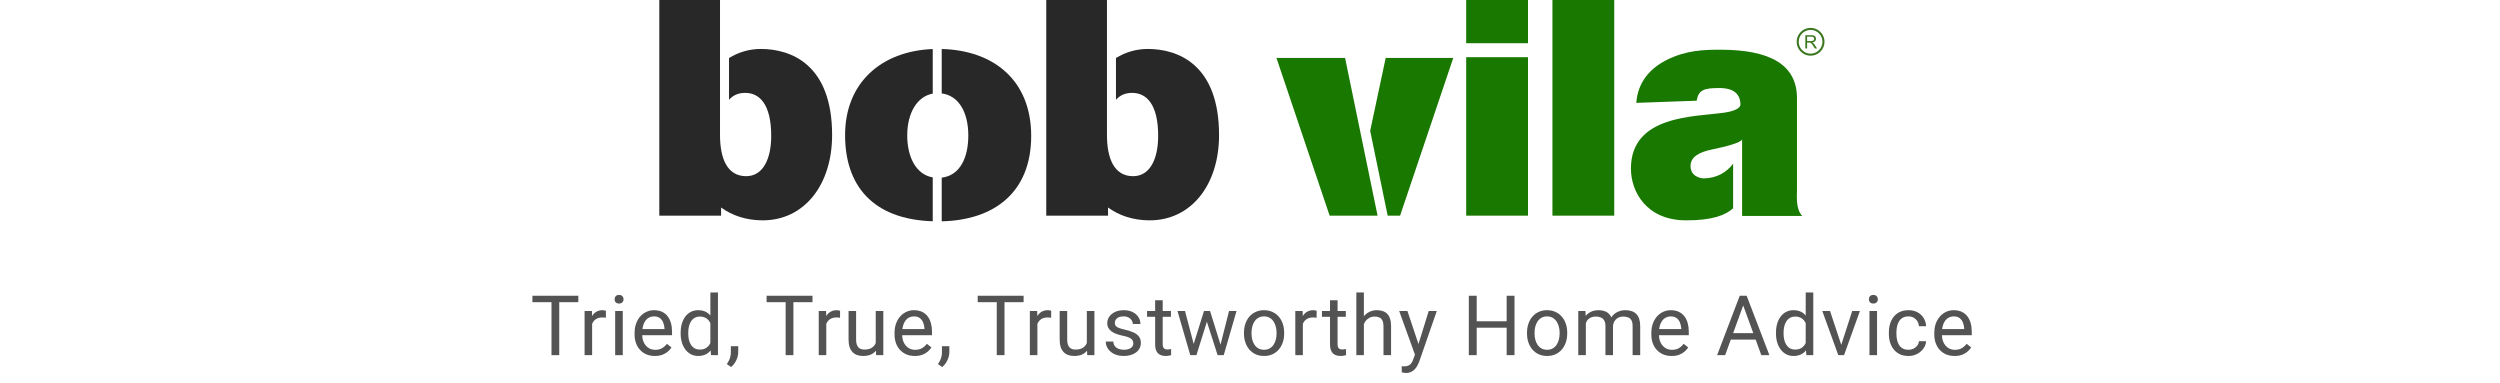 <?xml version="1.0" encoding="UTF-8"?> <svg xmlns="http://www.w3.org/2000/svg" xmlns:xlink="http://www.w3.org/1999/xlink" id="Layer_1" version="1.1" viewBox="0 0 359 55"><defs><style> .st0 { mask: url(#mask); } .st1 { fill: #39761d; } .st2 { fill: #fff; } .st3, .st4 { fill: #282828; } .st5 { fill: #187800; } .st4 { fill-opacity: .8; } </style><mask id="mask" x=".875" y="0" width="358" height="55" maskUnits="userSpaceOnUse"><g id="mask0_1337_7"><path class="st2" d="M.875,0h358v55H.875V0Z"></path></g></mask></defs><g><path class="st3" d="M164.82,7.029c-1.689,0-3.227.482-4.567,1.3v6.001c.54-.615,1.277-.981,2.269-.992,2.089-.029,3.79,1.596,3.79,6.175,0,3.308-1.172,5.786-3.598,5.786-2.762,0-3.755-2.611-3.755-5.919,0-.104.006-.203.006-.308h-.006V-.196h-8.717v31.164h8.873v-1.172c1.584,1.155,3.557,1.822,5.885,1.845,6.035.052,10.057-5.078,10.057-12.239,0-10.179-5.931-12.373-10.237-12.373Z"></path><path class="st3" d="M109.254,7.029c-1.689,0-3.227.482-4.567,1.3v6.001c.54-.615,1.277-.981,2.269-.992,2.089-.029,3.79,1.596,3.79,6.175,0,3.308-1.172,5.786-3.598,5.786-2.762,0-3.755-2.611-3.755-5.919,0-.104.006-.203.006-.308h-.006V-.196h-8.717v31.164h8.873v-1.172c1.584,1.155,3.557,1.822,5.885,1.845,6.035.052,10.057-5.078,10.057-12.239.006-10.179-5.931-12.373-10.237-12.373Z"></path><path class="st5" d="M222.93-.196h8.873v31.164h-8.873V-.196Z"></path><path class="st3" d="M121.354,19.407c0,7.167,3.9,12.094,12.587,12.367v-6.297c-2.414-.418-3.662-2.954-3.662-6.018,0-3.227,1.404-5.6,3.662-6.018v-6.401c-7.382.296-12.587,4.84-12.587,12.367Z"></path><path class="st3" d="M135.23,7.035v6.378c2.432.319,3.819,2.693,3.819,6.047,0,3.145-1.172,5.734-3.819,6.053v6.268c7.475-.168,12.848-4.097,12.848-12.268,0-7.968-5.374-12.286-12.848-12.477Z"></path><g><path class="st5" d="M210.546,8.213h8.873v22.755h-8.873V8.213Z"></path><path class="st5" d="M210.546-.196h8.873v6.401h-8.873V-.196Z"></path><path class="st5" d="M183.298,8.317l7.637,22.65h6.883l-4.666-22.65-9.854-0Z"></path><path class="st5" d="M196.757,18.786l2.513,12.181h1.782l7.637-22.65h-9.703l-2.228,10.469Z"></path><path class="st5" d="M258.046,27.172v-12.906c.093-5.165-4.167-7.086-10.794-7.126-2.658-.017-5.107.093-7.817,1.422-2.524,1.236-4.254,3.273-4.463,6.209l8.67-.308c.255-1.555,1.068-1.822,3.25-1.822,2.165,0,3.035.929,3.035,2.432,0,0-.017.772-2.263,1.097-4.335.621-13.464.342-13.464,8.049,0,3.273,2.199,7.382,7.84,7.422,3.807.029,5.768-.749,6.836-1.735v-6.395c-.911,1.201-2.327,2.112-4.306,2.101-.255,0-1.88-.226-1.805-1.869.052-1.143,1.05-1.88,3.215-2.31,1.892-.371,4.062-.981,4.173-1.399l.012-.122v11.096h8.641c-.963-.969-.76-2.878-.76-3.836Z"></path></g></g><g class="st0"><g><path class="st4" d="M125.756,49.253c-.118.28-.3.51-.557.681-.269.175-.635.263-1.095.263-.149,0-.293-.021-.434-.064-.137-.043-.262-.117-.375-.222-.109-.11-.197-.257-.264-.44-.062-.188-.093-.424-.093-.709v-4.102h-1.084v4.09c0,.422.048.784.146,1.084.086.273.232.523.428.732.183.188.408.33.656.416.258.09.541.135.85.135.453,0,.838-.072,1.154-.217.273-.124.507-.314.698-.544l.023.644h1.037v-6.34h-1.09v4.593Z"></path><path class="st4" d="M135.265,50.602c.001.202-.022.402-.07.598-.043.19-.108.374-.193.55-.086.18-.192.355-.317.527l.615.428c.325-.266.577-.598.756-.996.18-.395.27-.77.27-1.125v-.873h-1.061v.891Z"></path><path class="st4" d="M149.579,44.765c-.251.149-.46.359-.609.61-.003.005-.005.011-.008.016l-.022-.731h-1.054v6.34h1.084v-4.494c.072-.174.17-.337.298-.475.137-.143.303-.255.487-.328.191-.078.412-.117.662-.117.09-0.0.18.003.269.012.087.004.173.016.258.035l.006-1.008c-.068-.027-.139-.045-.211-.053-.397-.075-.808-.006-1.16.193Z"></path><polygon class="st4" points="143.134 42.469 140.398 42.469 140.398 43.394 143.134 43.394 143.134 51 144.247 51 144.247 43.394 146.989 43.394 146.989 42.469 144.247 42.469 143.134 42.469"></polygon><path class="st4" d="M119.264,44.765c-.251.149-.46.359-.609.61-.003.005-.005.011-.008.016l-.022-.731h-1.054v6.34h1.084v-4.494c.072-.174.17-.337.298-.475.137-.143.303-.255.487-.328.191-.078.412-.117.662-.117.09-0.0.18.003.269.012.087.004.173.016.258.035l.006-1.008c-.068-.027-.139-.045-.211-.053-.397-.075-.808-.006-1.16.193Z"></path><path class="st4" d="M133.215,45.434c-.211-.282-.483-.5-.815-.657-.328-.156-.719-.234-1.172-.234-.355,0-.706.074-1.031.217-.332.144-.629.358-.891.638-.261.282-.468.625-.621,1.032-.152.402-.228.861-.228,1.377v.246c-.005.419.065.835.205,1.23.128.36.327.691.586.972.259.275.572.493.92.64.359.148.76.222,1.201.222.369.008.736-.052,1.084-.176.309-.117.568-.269.779-.457.199-.174.374-.372.522-.591l-.657-.522c-.189.253-.426.466-.697.627-.265.156-.59.235-.972.235-.297,0-.563-.057-.797-.17-.231-.114-.428-.27-.592-.47-.16-.198-.283-.429-.369-.69-.074-.241-.11-.499-.117-.768h4.283v-.487c0-.445-.051-.855-.153-1.23-.101-.379-.257-.707-.468-.984ZM132.752,47.25h-3.171c.021-.162.049-.315.089-.457.07-.267.187-.519.345-.744.138-.193.32-.349.531-.456.211-.107.445-.162.682-.159.371,0,.664.085.879.257.214.171.377.399.469.657.101.262.16.539.176.82v.082Z"></path><path class="st4" d="M156.071,49.253c-.118.28-.3.51-.557.681-.269.175-.635.263-1.095.263-.149,0-.293-.021-.434-.064-.137-.043-.262-.117-.375-.222-.109-.11-.197-.257-.264-.44-.062-.188-.093-.424-.093-.709v-4.102h-1.084v4.09c0,.422.048.784.146,1.084.086.273.232.523.428.732.183.188.408.33.656.416.258.09.541.135.85.135.453,0,.837-.072,1.154-.217.273-.124.507-.314.698-.544l.023.644h1.037v-6.34h-1.09v4.593Z"></path><path class="st4" d="M85.639,44.765c-.246.145-.45.348-.61.61-.003.005-.005.011-.008.015l-.021-.73h-1.055v6.34h1.084v-4.492c.077-.182.173-.344.299-.477.136-.143.302-.255.486-.328.192-.078.412-.117.662-.117.09-0.0.18.003.27.012.087.004.173.016.258.035l.005-1.008c-.067-.027-.138-.045-.21-.053-.397-.075-.808-.006-1.16.193Z"></path><path class="st4" d="M88.896,42.352c-.21,0-.37.061-.48.181-.106.121-.159.27-.159.446-.003.159.054.313.159.433.11.117.27.176.48.176.207,0,.365-.059.475-.176.112-.117.173-.273.17-.434,0-.175-.057-.324-.17-.445-.11-.121-.268-.181-.475-.181Z"></path><rect class="st4" x="88.339" y="44.66" width="1.09" height="6.34"></rect><polygon class="st4" points="79.193 42.469 76.457 42.469 76.457 43.394 79.193 43.394 79.193 51 80.307 51 80.307 43.394 83.049 43.394 83.049 42.469 80.307 42.469 79.193 42.469"></polygon><path class="st4" d="M95.886,45.434c-.211-.282-.482-.5-.814-.657-.328-.156-.719-.234-1.172-.234-.355-0-.707.074-1.032.217-.338.149-.641.366-.89.638-.261.282-.469.625-.621,1.032-.152.402-.229.861-.229,1.377v.246c-.004.419.066.835.206,1.23.128.36.327.691.585.972.259.275.572.493.92.64.36.148.76.222,1.202.222.369.008.735-.052,1.083-.176.286-.103.55-.258.78-.457.211-.187.385-.384.521-.591l-.656-.522c-.199.262-.432.471-.697.627-.266.156-.59.235-.973.235-.297,0-.562-.057-.797-.17-.231-.114-.428-.27-.591-.47-.16-.198-.284-.429-.37-.69-.074-.241-.11-.499-.117-.768h4.283v-.487c0-.445-.05-.855-.152-1.23-.102-.379-.258-.707-.469-.984ZM95.423,47.25h-3.171c.021-.162.049-.315.089-.457.07-.267.187-.519.346-.744.138-.192.32-.349.531-.456.211-.107.445-.162.682-.159.371,0,.664.085.878.257.215.171.378.398.47.657.101.263.16.539.175.82v.082Z"></path><path class="st4" d="M104.95,50.602c.001.202-.022.402-.07.598-.043.19-.108.374-.193.55-.086.18-.192.355-.317.527l.615.428c.325-.266.576-.598.756-.996.18-.395.27-.77.27-1.125v-.873h-1.061v.891Z"></path><polygon class="st4" points="112.819 42.469 110.083 42.469 110.083 43.394 112.819 43.394 112.819 51 113.932 51 113.932 43.394 116.674 43.394 116.674 42.469 113.932 42.469 112.819 42.469"></polygon><path class="st4" d="M102.009,45.309c-.199-.239-.434-.428-.715-.556-.297-.14-.644-.21-1.043-.21-.358-.005-.711.075-1.032.234-.304.153-.567.371-.79.657-.219.285-.389.626-.51,1.025-.117.394-.176.834-.176,1.318v.123c-.004.434.056.866.176,1.283.109.367.282.712.51,1.02.211.279.481.51.79.674.31.16.65.24,1.02.24.362.008.722-.062,1.055-.205.296-.137.554-.342.757-.598l.052.686h.996v-9h-1.09v3.309ZM101.394,49.969c-.231.152-.526.228-.885.228-.293,0-.545-.058-.756-.176-.211-.121-.385-.287-.521-.498-.137-.21-.239-.455-.305-.732-.063-.277-.094-.574-.094-.891v-.123c-.002-.299.03-.598.094-.89.058-.262.161-.512.305-.739.136-.214.311-.383.521-.503.215-.125.471-.188.768-.188.273,0,.509.047.709.141.196.088.369.217.509.38.114.127.194.277.27.429v2.826c-.021.042-.03.091-.053.132-.14.25-.328.451-.562.604Z"></path><rect class="st4" x="268.455" y="44.66" width="1.09" height="6.34"></rect><path class="st4" d="M241.89,45.434c-.211-.282-.482-.5-.814-.657-.328-.156-.719-.234-1.172-.234-.355-0-.706.074-1.031.217-.333.144-.629.358-.891.638-.273.3-.484.65-.621,1.032-.153.402-.229.861-.229,1.377v.246c-.004.419.065.835.205,1.23.128.36.327.691.586.972.259.275.572.493.92.64.382.152.79.228,1.201.222.418,0,.78-.058,1.084-.176.309-.117.569-.269.78-.457.211-.187.384-.384.521-.591l-.656-.522c-.199.262-.432.471-.697.627-.266.156-.59.235-.973.235-.297,0-.563-.057-.797-.17-.23-.114-.428-.27-.592-.47-.16-.198-.283-.429-.369-.69-.074-.241-.11-.499-.117-.768h4.283v-.487c0-.445-.051-.855-.152-1.23-.102-.379-.258-.707-.469-.984ZM241.427,47.25h-3.171c.021-.162.05-.315.089-.457.07-.267.187-.519.346-.744.138-.192.32-.348.532-.455.211-.107.444-.162.681-.16.371,0,.664.085.879.257.214.171.377.399.468.657.102.262.161.539.176.82v.082Z"></path><path class="st4" d="M250.573,42.469h-.744l-3.252,8.531h1.154l.811-2.232h3.569l.812,2.232h1.16l-3.264-8.531h-.246ZM248.878,47.842l1.446-3.98,1.449,3.98h-2.895Z"></path><path class="st4" d="M259.298,45.31c-.199-.239-.434-.429-.715-.557-.297-.14-.645-.21-1.043-.21-.357-.005-.711.075-1.031.234-.305.153-.569.371-.791.657-.219.285-.389.626-.51,1.025-.117.394-.176.834-.176,1.318v.123c-.004.434.056.866.176,1.283.109.367.282.712.51,1.02.211.28.481.51.791.674.308.16.648.24,1.019.24.362.008.722-.062,1.055-.205.296-.137.554-.342.756-.598l.052.686h.996v-9h-1.089v3.31ZM258.682,49.969c-.23.152-.525.228-.884.228-.293,0-.545-.058-.756-.176-.211-.121-.385-.287-.522-.498-.136-.21-.238-.455-.304-.732-.063-.277-.094-.574-.094-.891v-.123c-.002-.299.03-.598.094-.89.058-.262.161-.512.304-.739.137-.214.311-.383.522-.503.215-.125.47-.188.767-.188.244-.006.486.042.709.141.196.088.37.218.51.38.114.127.194.277.27.429v2.827c-.021.042-.03.091-.053.132-.141.25-.328.451-.563.604Z"></path><path class="st4" d="M224.271,45.469c-.25-.293-.554-.52-.914-.68-.355-.164-.755-.246-1.201-.246-.411-.006-.819.078-1.195.246-.356.16-.658.387-.908.68-.25.289-.442.631-.575,1.025-.132.391-.199.815-.199,1.272v.134c-.004.432.064.862.199,1.272.125.375.32.723.575,1.025.253.289.565.52.914.68.355.16.756.24,1.201.24s.844-.08,1.195-.24c.356-.164.658-.39.908-.68.254-.293.448-.635.581-1.025.132-.391.199-.815.199-1.272v-.134c0-.457-.067-.882-.199-1.272-.133-.395-.327-.736-.581-1.025ZM223.961,47.9c0,.317-.039.616-.117.897-.069.263-.181.513-.334.738-.149.215-.336.385-.563.51-.222.121-.482.182-.779.182-.301,0-.565-.061-.791-.182-.227-.125-.416-.295-.568-.51-.149-.215-.26-.461-.334-.738-.075-.281-.112-.58-.112-.897v-.134c-.002-.299.036-.596.112-.885.074-.281.185-.529.334-.744.152-.219.339-.391.562-.516.227-.125.488-.187.785-.187.274-.007.544.058.785.187.226.125.419.302.563.516.157.226.272.478.34.744.078.277.117.572.117.885v.134Z"></path><path class="st4" d="M234.976,45.094c-.179-.188-.402-.326-.668-.416-.261-.09-.562-.135-.902-.135-.369-.007-.736.069-1.072.223-.303.137-.573.339-.791.591-.058.069-.104.148-.155.222-.093-.198-.202-.376-.343-.514-.184-.18-.401-.311-.651-.393-.25-.086-.523-.129-.82-.129-.422,0-.793.076-1.113.228-.301.14-.551.339-.759.589l-.032-.7h-1.032v6.34h1.09v-4.56c.047-.115.076-.244.141-.344.128-.198.306-.36.515-.469.215-.113.483-.17.803-.17.246-.006.49.043.715.141.201.088.366.24.469.433.113.199.17.465.17.797v4.172h1.084v-4.083c.006-.173.026-.347.082-.511.066-.183.162-.346.287-.486.127-.146.285-.263.463-.34.183-.082.394-.123.633-.123.244-.006.486.036.714.123.202.076.369.224.469.416.113.196.17.471.17.826v4.178h1.09v-4.166c0-.398-.047-.742-.141-1.031-.093-.289-.232-.526-.416-.709Z"></path><path class="st4" d="M283.144,47.648c0-.445-.05-.855-.152-1.23-.102-.379-.258-.707-.469-.984-.211-.282-.482-.5-.814-.657-.328-.156-.719-.234-1.172-.234-.355-0-.706.074-1.031.217-.332.144-.629.358-.891.638-.273.3-.484.65-.621,1.032-.152.402-.229.861-.229,1.377v.246c-.004.419.065.835.205,1.23.128.36.328.69.586.972.259.275.572.493.92.64.36.148.76.222,1.202.222.369.008.736-.052,1.084-.176.308-.117.568-.269.779-.457.211-.187.385-.384.521-.591l-.656-.522c-.199.262-.432.471-.697.627-.266.156-.59.235-.973.235-.297,0-.562-.057-.797-.17-.23-.114-.427-.27-.592-.47-.16-.198-.283-.429-.369-.69-.074-.241-.11-.499-.117-.768h4.283v-.487ZM282.06,47.25h-3.171c.021-.162.049-.315.089-.457.07-.267.187-.519.346-.744.138-.192.32-.348.532-.455.211-.107.444-.162.681-.16.371,0,.664.085.879.257.214.171.377.399.469.657.101.263.16.539.175.82v.082Z"></path><path class="st4" d="M162.832,47.766c-.336-.164-.763-.305-1.283-.422-.297-.067-.541-.133-.732-.2-.192-.066-.34-.136-.446-.21-.105-.079-.179-.162-.222-.252-.048-.124-.067-.256-.056-.388.011-.132.052-.26.12-.374.099-.152.24-.272.405-.346.187-.093.431-.14.732-.14.25-.008.499.048.721.164.185.096.34.239.451.415.101.151.156.328.158.51h1.084c0-.363-.096-.693-.287-.99-.192-.3-.467-.54-.826-.72-.36-.18-.793-.27-1.301-.27-.356,0-.678.049-.967.147-.289.097-.537.232-.744.404-.203.171-.361.369-.475.591-.109.223-.164.46-.164.71-.005.238.049.474.159.685.11.201.265.375.451.509.221.156.464.281.72.37.312.109.631.197.955.264.418.082.731.179.938.292.211.11.35.233.416.37.07.133.105.277.105.434.003.17-.053.334-.158.468-.105.137-.26.244-.463.322-.199.078-.447.118-.744.118-.222,0-.447-.035-.674-.105-.226-.075-.418-.198-.574-.37-.156-.176-.242-.412-.258-.709h-1.089c.001.356.104.704.298,1.002.2.316.493.574.879.773.387.199.86.299,1.418.299.371,0,.705-.045,1.002-.135.279-.082.541-.213.774-.386.218-.168.384-.368.498-.598.117-.23.175-.484.175-.762,0-.339-.082-.629-.246-.867-.164-.238-.414-.439-.75-.603Z"></path><path class="st4" d="M269.012,42.352c-.211,0-.371.061-.48.181-.106.121-.159.27-.159.446-.003.159.053.313.159.433.109.117.269.176.48.176.207,0,.365-.059.475-.176.112-.117.173-.273.17-.434,0-.175-.057-.324-.17-.445-.11-.121-.268-.181-.475-.181Z"></path><polygon class="st4" points="264.406 49.519 262.795 44.66 261.682 44.66 263.979 51 264.079 51 264.706 51 264.805 51 267.084 44.66 265.977 44.66 264.406 49.519"></polygon><path class="st4" d="M272.41,46.893c.054-.258.149-.505.281-.733.129-.219.313-.4.534-.527.226-.133.506-.199.838-.199.265-.007.526.06.755.193.213.119.391.293.516.503.13.215.207.459.223.71h1.031c-.02-.438-.137-.828-.352-1.172-.211-.348-.502-.621-.873-.82-.371-.203-.804-.305-1.3-.305-.477,0-.893.084-1.249.252-.351.168-.644.398-.878.691-.231.294-.405.631-.522,1.014-.113.379-.17.781-.17,1.207v.246c-.002.41.055.819.17,1.213.11.365.287.707.522,1.008.236.294.536.531.878.691.356.168.772.252,1.249.252.43.005.854-.095,1.236-.292.375-.2.678-.46.908-.78.227-.305.359-.67.381-1.049h-1.031c-.02.239-.1.451-.241.639-.14.183-.32.328-.539.433-.218.106-.457.159-.714.159-.336,0-.618-.064-.844-.194-.223-.133-.401-.308-.533-.527-.129-.219-.221-.463-.276-.733-.054-.27-.082-.543-.082-.82v-.246c0-.273.027-.546.082-.814Z"></path><polygon class="st4" points="175.267 49.492 173.765 44.66 173.607 44.66 173.004 44.66 172.892 44.66 171.414 49.394 170.168 44.66 169.084 44.66 170.924 51 171.111 51 171.656 51 171.808 51 173.309 46.201 174.849 51 175.002 51 175.541 51 175.728 51 177.568 44.66 176.49 44.66 175.267 49.492"></polygon><path class="st4" d="M183.627,45.469c-.25-.293-.555-.52-.914-.68-.356-.164-.756-.246-1.202-.246-.411-.006-.819.078-1.195.246-.355.16-.658.387-.908.68-.25.289-.442.631-.574,1.025-.133.391-.2.815-.2,1.272v.134c0,.457.067.882.2,1.272.124.375.319.723.574,1.025.253.289.565.52.914.68.355.16.756.24,1.201.24s.844-.08,1.195-.24c.356-.164.659-.39.909-.68.253-.293.447-.635.58-1.025.132-.391.199-.815.199-1.272v-.134c0-.457-.067-.882-.199-1.272-.133-.395-.327-.736-.58-1.025ZM183.316,47.9c0,.317-.039.616-.117.897-.074.278-.186.523-.334.738-.149.215-.336.385-.563.51-.222.121-.482.182-.779.182-.301,0-.564-.061-.791-.182-.227-.125-.416-.295-.568-.51-.149-.215-.26-.461-.334-.738-.075-.281-.112-.58-.112-.897v-.134c-.002-.299.036-.596.112-.885.074-.281.185-.529.334-.744.152-.219.34-.391.562-.516.227-.125.488-.187.785-.187.274-.007.545.058.786.187.226.125.419.302.562.516.157.225.272.477.34.744.078.277.117.572.117.885v.134Z"></path><polygon class="st4" points="216.356 46.137 212.055 46.137 212.055 42.469 210.924 42.469 210.924 51 212.055 51 212.055 47.057 216.356 47.057 216.356 51 217.481 51 217.481 42.469 216.356 42.469 216.356 46.137"></polygon><path class="st4" d="M167.942,50.162c-.098.016-.192.023-.282.023-.121,0-.234-.017-.34-.052-.105-.035-.191-.107-.257-.217-.067-.109-.1-.271-.1-.486v-3.938h1.184v-.832h-1.184v-1.54h-1.084v1.54h-1.16v.832h1.16v3.932c0,.422.064.758.193,1.008.116.229.303.414.534.527.222.106.466.158.732.158.167.002.334-.011.498-.041.115-.018.229-.043.34-.076l-.006-.885c-.051.012-.127.027-.228.047Z"></path><path class="st4" d="M187.699,44.765c-.246.145-.45.348-.61.61-.003.005-.005.011-.008.015l-.021-.73h-1.055v6.34h1.084v-4.492c.077-.182.173-.344.299-.477.137-.143.302-.255.486-.328.192-.078.413-.117.663-.117.09-0.0.18.003.269.012.087.004.173.016.258.035l.006-1.008c-.068-.027-.139-.045-.211-.053-.397-.075-.808-.006-1.16.193Z"></path><path class="st4" d="M203.693,49.403l-1.587-4.743h-1.183l2.263,6.271-.236.643c-.086.262-.19.467-.311.616-.11.147-.26.259-.433.322-.248.087-.513.117-.774.088-.066-.004-.115-.008-.146-.013l.006.88c.093.024.187.043.281.058.133.024.242.035.328.035.257.007.512-.047.744-.158.204-.096.387-.231.539-.398.144-.157.266-.333.364-.522.089-.162.167-.33.234-.503l2.543-7.319h-1.16l-1.472,4.743Z"></path><path class="st4" d="M193.054,50.162c-.098.016-.192.023-.281.023-.122,0-.235-.017-.34-.052-.106-.035-.192-.107-.258-.217-.066-.109-.1-.271-.1-.486v-3.938h1.184v-.832h-1.184v-1.54h-1.084v1.54h-1.16v.832h1.16v3.932c0,.422.065.758.194,1.008.116.229.303.414.533.527.229.107.479.161.732.158.167.003.334-.011.498-.041.115-.018.229-.043.34-.076l-.006-.885c-.05.012-.127.027-.228.047Z"></path><path class="st4" d="M199.206,45.07c-.176-.183-.389-.316-.639-.398-.25-.086-.531-.129-.843-.129-.355-.006-.706.068-1.028.218-.321.149-.605.369-.83.643-.005.005-.008.012-.012.018v-3.422h-1.084v9h1.084v-4.458c.074-.154.139-.317.241-.446.154-.195.348-.354.568-.469.223-.113.469-.17.738-.17.238-.008.475.04.692.14.19.092.341.248.427.44.098.199.147.465.147.797v4.166h1.09v-4.155c0-.417-.047-.77-.141-1.06-.094-.293-.23-.531-.41-.715Z"></path></g></g><path class="st1" d="M260,4c-1.103,0-2,.897-2,2,0,1.103.897,2,2,2s2-.897,2-2c0-1.103-.897-2-2-2ZM260,7.704c-.939,0-1.704-.764-1.704-1.704s.765-1.704,1.704-1.704,1.704.764,1.704,1.704-.765,1.704-1.704,1.704Z"></path><path class="st1" d="M260.389,6.19c-.035-.031-.086-.063-.153-.095.183-.025.319-.084.407-.177.087-.093.131-.207.131-.343,0-.105-.026-.201-.079-.288-.053-.087-.124-.147-.213-.182-.088-.034-.218-.052-.388-.052h-.846v1.909h.253v-.848h.293c.065,0,.112.003.14.009.039.01.078.027.115.051.038.024.081.067.129.128.047.061.108.148.182.263l.253.397h.317l-.332-.52c-.066-.101-.136-.186-.209-.254ZM260.044,5.897h-.543v-.632h.604c.141,0,.245.029.31.087.066.058.099.132.099.223,0,.062-.017.119-.051.171-.034.052-.084.091-.149.115-.065.024-.155.036-.27.036Z"></path></svg> 